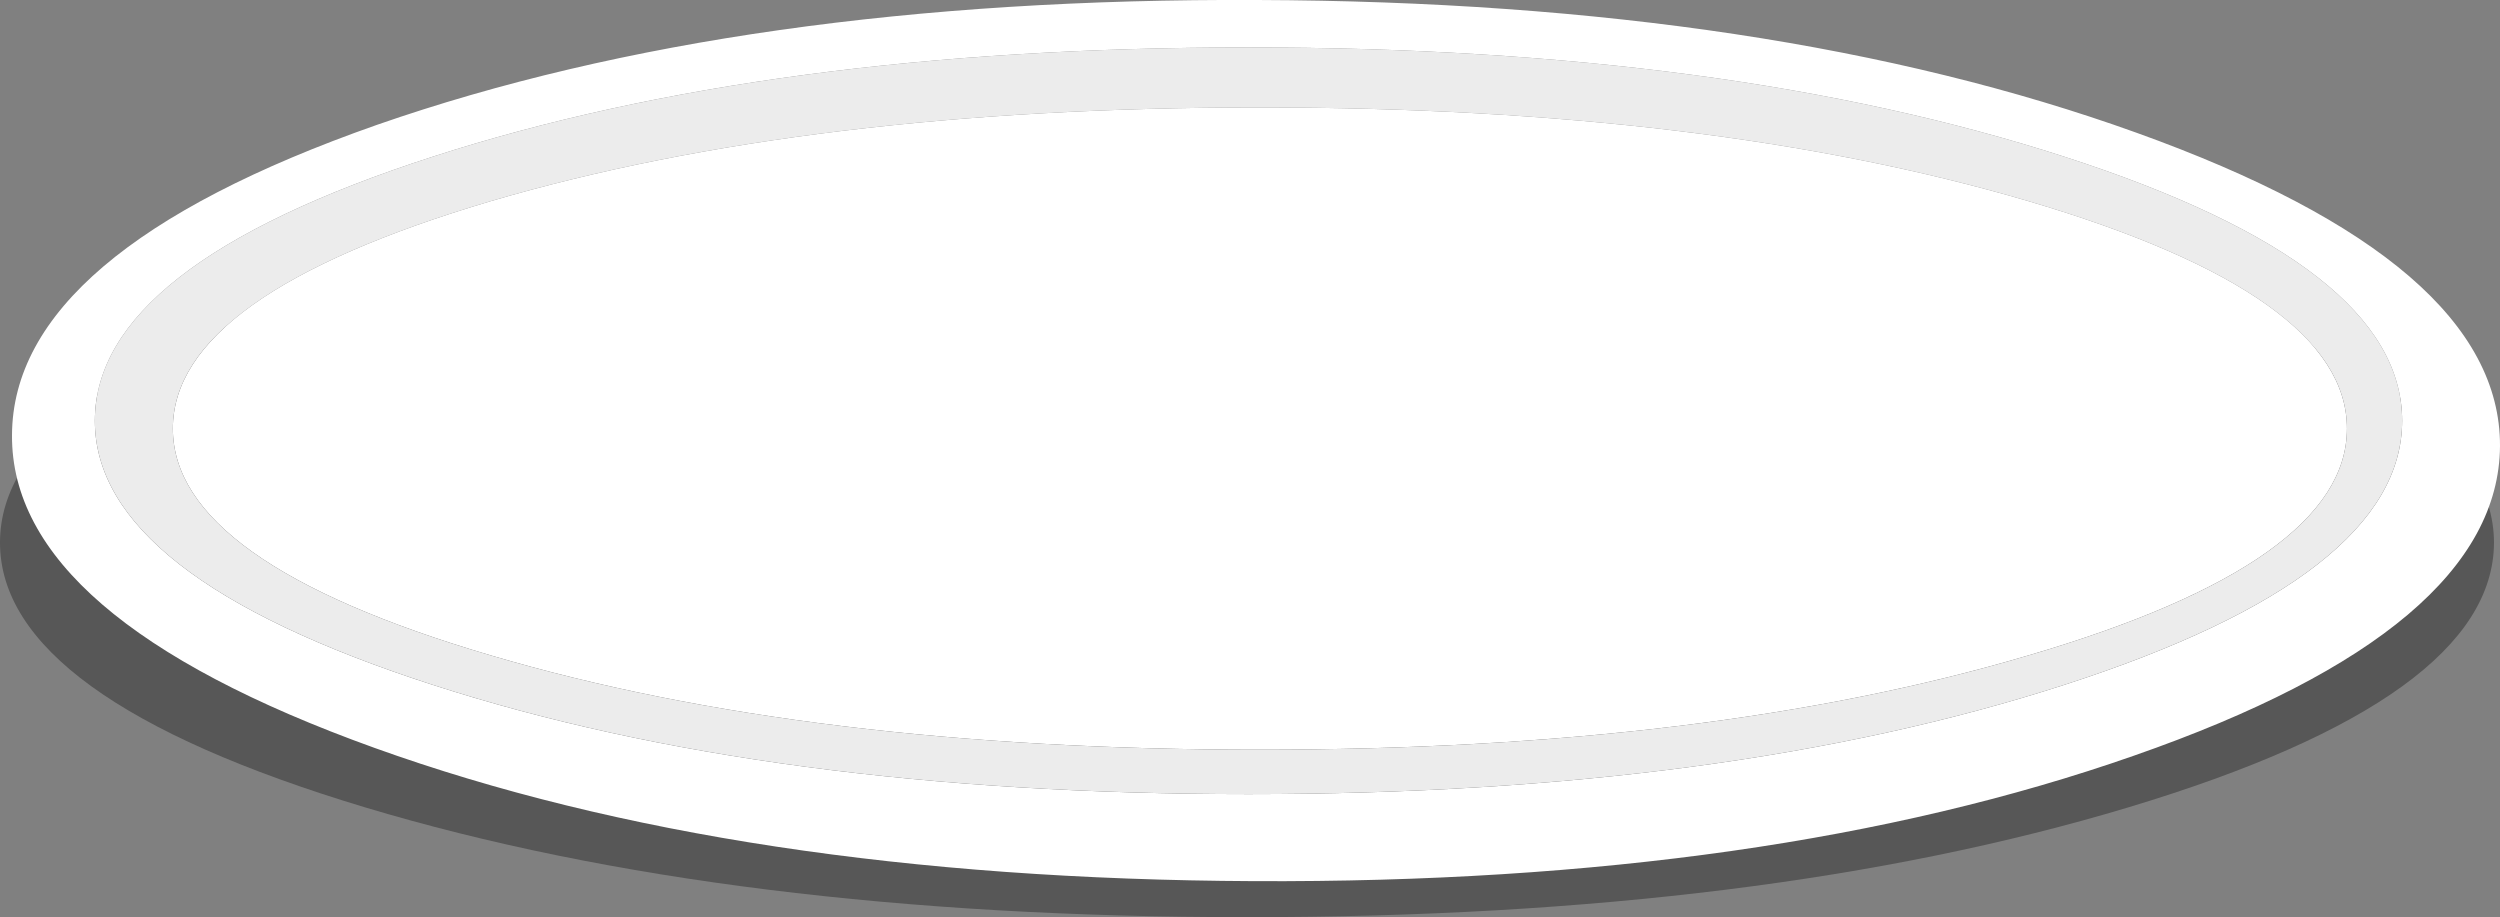 <?xml version="1.0" encoding="UTF-8" standalone="no"?>
<svg xmlns:xlink="http://www.w3.org/1999/xlink" height="76.4px" width="208.25px" xmlns="http://www.w3.org/2000/svg">
  <rect width="100%" height="100%" fill="#808080" stroke="none"/>
  <g transform="matrix(1.0, 0.0, 0.0, 1.0, 104.6, 39.7)">
    <path d="M-0.7 -25.7 Q42.3 -25.7 72.7 -16.55 103.1 -7.4 103.15 5.5 103.1 18.4 72.7 27.55 42.3 36.7 -0.7 36.7 -43.75 36.7 -74.2 27.55 -104.6 18.4 -104.6 5.5 -104.6 -7.4 -74.2 -16.55 -43.75 -25.7 -0.7 -25.7" fill="#000000" fill-opacity="0.322" fill-rule="evenodd" stroke="none"/>
    <path d="M90.9 -4.0 Q90.9 7.1 64.35 14.9 37.85 22.75 0.35 22.75 -37.15 22.75 -63.7 14.9 -90.2 7.1 -90.2 -4.0 -90.2 -15.1 -63.7 -22.95 -37.15 -30.75 0.35 -30.75 37.85 -30.75 64.35 -22.95 90.9 -15.1 90.9 -4.0 M95.5 -4.65 Q95.5 -17.55 67.35 -26.65 39.2 -35.75 -0.6 -35.75 -40.4 -35.75 -68.55 -26.65 -96.7 -17.55 -96.7 -4.65 -96.7 8.25 -68.55 17.35 -40.4 26.45 -0.6 26.45 39.2 26.45 67.35 17.35 95.5 8.25 95.5 -4.65 M103.65 -2.55 Q103.55 12.65 73.15 23.25 42.75 33.9 -0.15 33.7 -43.1 33.5 -73.4 22.6 -103.7 11.7 -103.6 -3.45 -103.55 -18.65 -73.2 -29.3 -42.75 -39.9 0.15 -39.7 43.05 -39.55 73.35 -28.65 103.7 -17.75 103.65 -2.55" fill="#ffffff" fill-rule="evenodd" stroke="none"/>
    <path d="M90.9 -4.0 Q90.9 -15.1 64.35 -22.95 37.85 -30.75 0.35 -30.75 -37.15 -30.75 -63.7 -22.95 -90.2 -15.1 -90.2 -4.0 -90.2 7.1 -63.7 14.9 -37.15 22.75 0.35 22.75 37.85 22.75 64.35 14.9 90.9 7.1 90.9 -4.0 M95.5 -4.65 Q95.5 8.25 67.35 17.35 39.2 26.45 -0.6 26.45 -40.4 26.45 -68.55 17.35 -96.7 8.25 -96.7 -4.65 -96.7 -17.55 -68.55 -26.65 -40.4 -35.75 -0.6 -35.75 39.2 -35.75 67.35 -26.65 95.5 -17.55 95.5 -4.65" fill="#ececec" fill-rule="evenodd" stroke="none"/>
  </g>
</svg>
